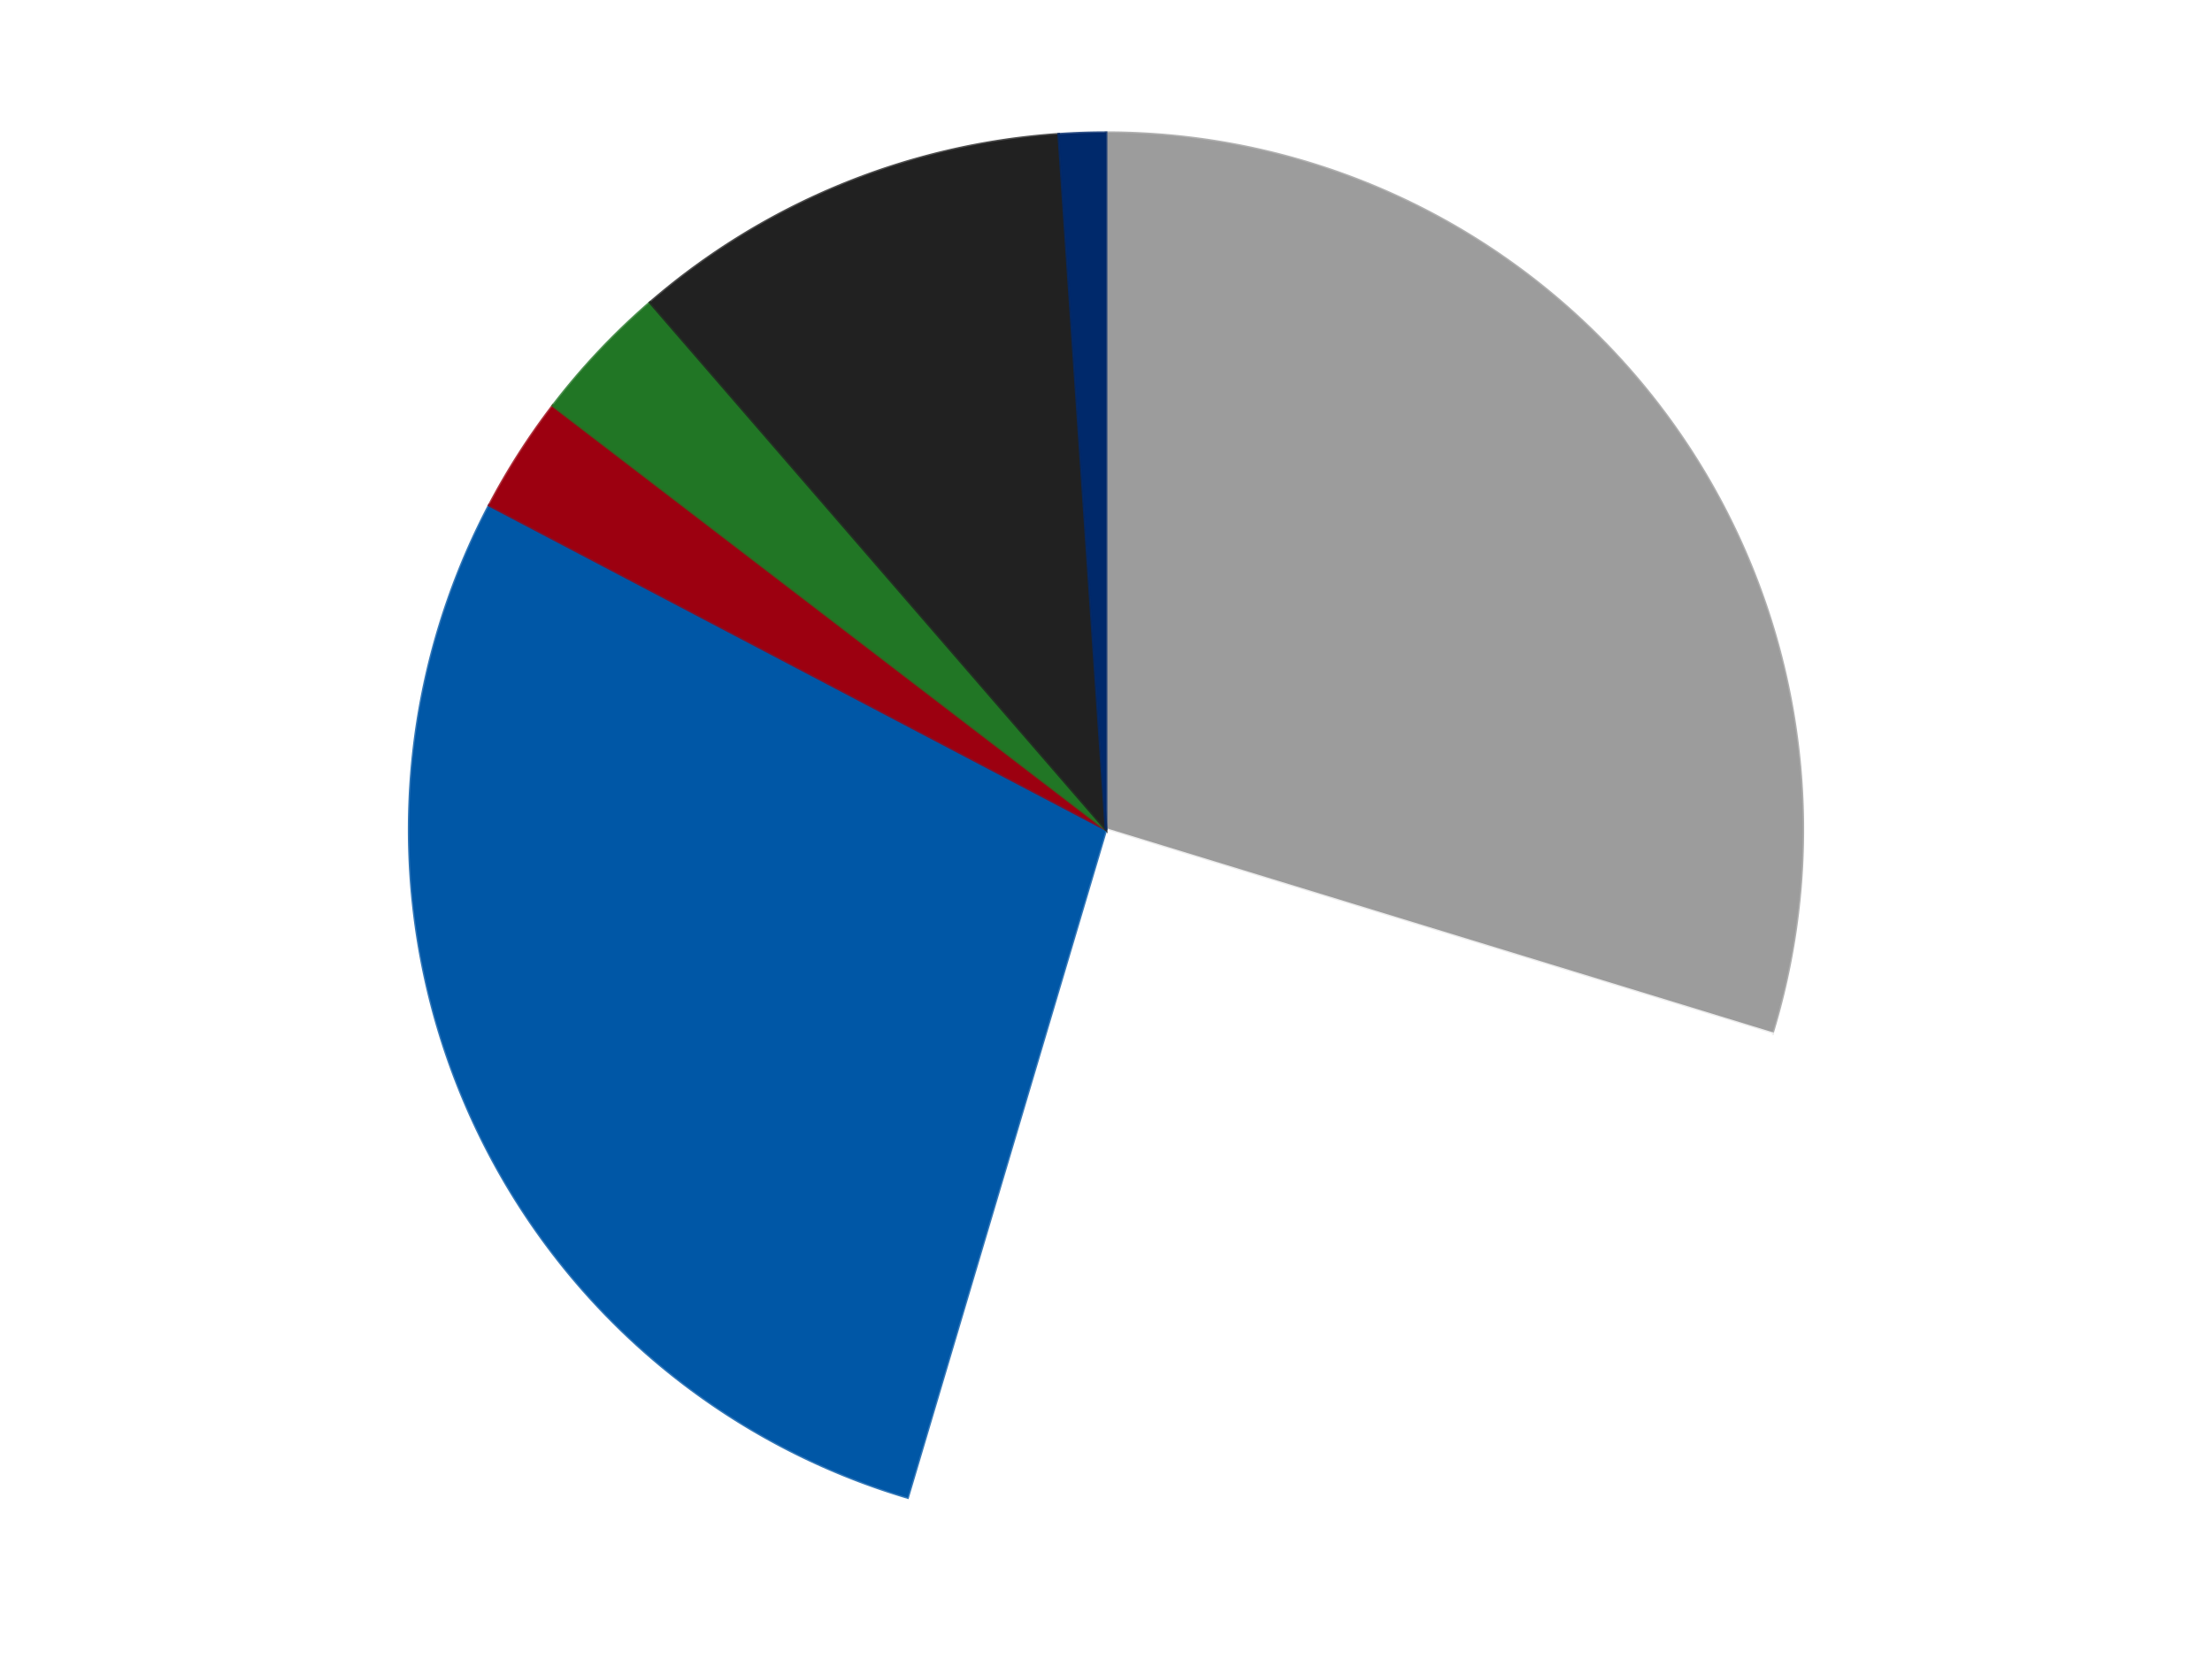 <?xml version='1.0' encoding='utf-8'?>
<svg xmlns="http://www.w3.org/2000/svg" xmlns:xlink="http://www.w3.org/1999/xlink" id="chart-36f46f43-b5d4-40ac-9987-db959a4c830c" class="pygal-chart" viewBox="0 0 800 600"><!--Generated with pygal 3.0.4 (lxml) ©Kozea 2012-2016 on 2024-07-06--><!--http://pygal.org--><!--http://github.com/Kozea/pygal--><defs><style type="text/css">#chart-36f46f43-b5d4-40ac-9987-db959a4c830c{-webkit-user-select:none;-webkit-font-smoothing:antialiased;font-family:Consolas,"Liberation Mono",Menlo,Courier,monospace}#chart-36f46f43-b5d4-40ac-9987-db959a4c830c .title{font-family:Consolas,"Liberation Mono",Menlo,Courier,monospace;font-size:16px}#chart-36f46f43-b5d4-40ac-9987-db959a4c830c .legends .legend text{font-family:Consolas,"Liberation Mono",Menlo,Courier,monospace;font-size:14px}#chart-36f46f43-b5d4-40ac-9987-db959a4c830c .axis text{font-family:Consolas,"Liberation Mono",Menlo,Courier,monospace;font-size:10px}#chart-36f46f43-b5d4-40ac-9987-db959a4c830c .axis text.major{font-family:Consolas,"Liberation Mono",Menlo,Courier,monospace;font-size:10px}#chart-36f46f43-b5d4-40ac-9987-db959a4c830c .text-overlay text.value{font-family:Consolas,"Liberation Mono",Menlo,Courier,monospace;font-size:16px}#chart-36f46f43-b5d4-40ac-9987-db959a4c830c .text-overlay text.label{font-family:Consolas,"Liberation Mono",Menlo,Courier,monospace;font-size:10px}#chart-36f46f43-b5d4-40ac-9987-db959a4c830c .tooltip{font-family:Consolas,"Liberation Mono",Menlo,Courier,monospace;font-size:14px}#chart-36f46f43-b5d4-40ac-9987-db959a4c830c text.no_data{font-family:Consolas,"Liberation Mono",Menlo,Courier,monospace;font-size:64px}
#chart-36f46f43-b5d4-40ac-9987-db959a4c830c{background-color:transparent}#chart-36f46f43-b5d4-40ac-9987-db959a4c830c path,#chart-36f46f43-b5d4-40ac-9987-db959a4c830c line,#chart-36f46f43-b5d4-40ac-9987-db959a4c830c rect,#chart-36f46f43-b5d4-40ac-9987-db959a4c830c circle{-webkit-transition:150ms;-moz-transition:150ms;transition:150ms}#chart-36f46f43-b5d4-40ac-9987-db959a4c830c .graph &gt; .background{fill:transparent}#chart-36f46f43-b5d4-40ac-9987-db959a4c830c .plot &gt; .background{fill:transparent}#chart-36f46f43-b5d4-40ac-9987-db959a4c830c .graph{fill:rgba(0,0,0,.87)}#chart-36f46f43-b5d4-40ac-9987-db959a4c830c text.no_data{fill:rgba(0,0,0,1)}#chart-36f46f43-b5d4-40ac-9987-db959a4c830c .title{fill:rgba(0,0,0,1)}#chart-36f46f43-b5d4-40ac-9987-db959a4c830c .legends .legend text{fill:rgba(0,0,0,.87)}#chart-36f46f43-b5d4-40ac-9987-db959a4c830c .legends .legend:hover text{fill:rgba(0,0,0,1)}#chart-36f46f43-b5d4-40ac-9987-db959a4c830c .axis .line{stroke:rgba(0,0,0,1)}#chart-36f46f43-b5d4-40ac-9987-db959a4c830c .axis .guide.line{stroke:rgba(0,0,0,.54)}#chart-36f46f43-b5d4-40ac-9987-db959a4c830c .axis .major.line{stroke:rgba(0,0,0,.87)}#chart-36f46f43-b5d4-40ac-9987-db959a4c830c .axis text.major{fill:rgba(0,0,0,1)}#chart-36f46f43-b5d4-40ac-9987-db959a4c830c .axis.y .guides:hover .guide.line,#chart-36f46f43-b5d4-40ac-9987-db959a4c830c .line-graph .axis.x .guides:hover .guide.line,#chart-36f46f43-b5d4-40ac-9987-db959a4c830c .stackedline-graph .axis.x .guides:hover .guide.line,#chart-36f46f43-b5d4-40ac-9987-db959a4c830c .xy-graph .axis.x .guides:hover .guide.line{stroke:rgba(0,0,0,1)}#chart-36f46f43-b5d4-40ac-9987-db959a4c830c .axis .guides:hover text{fill:rgba(0,0,0,1)}#chart-36f46f43-b5d4-40ac-9987-db959a4c830c .reactive{fill-opacity:1.0;stroke-opacity:.8;stroke-width:1}#chart-36f46f43-b5d4-40ac-9987-db959a4c830c .ci{stroke:rgba(0,0,0,.87)}#chart-36f46f43-b5d4-40ac-9987-db959a4c830c .reactive.active,#chart-36f46f43-b5d4-40ac-9987-db959a4c830c .active .reactive{fill-opacity:0.6;stroke-opacity:.9;stroke-width:4}#chart-36f46f43-b5d4-40ac-9987-db959a4c830c .ci .reactive.active{stroke-width:1.5}#chart-36f46f43-b5d4-40ac-9987-db959a4c830c .series text{fill:rgba(0,0,0,1)}#chart-36f46f43-b5d4-40ac-9987-db959a4c830c .tooltip rect{fill:transparent;stroke:rgba(0,0,0,1);-webkit-transition:opacity 150ms;-moz-transition:opacity 150ms;transition:opacity 150ms}#chart-36f46f43-b5d4-40ac-9987-db959a4c830c .tooltip .label{fill:rgba(0,0,0,.87)}#chart-36f46f43-b5d4-40ac-9987-db959a4c830c .tooltip .label{fill:rgba(0,0,0,.87)}#chart-36f46f43-b5d4-40ac-9987-db959a4c830c .tooltip .legend{font-size:.8em;fill:rgba(0,0,0,.54)}#chart-36f46f43-b5d4-40ac-9987-db959a4c830c .tooltip .x_label{font-size:.6em;fill:rgba(0,0,0,1)}#chart-36f46f43-b5d4-40ac-9987-db959a4c830c .tooltip .xlink{font-size:.5em;text-decoration:underline}#chart-36f46f43-b5d4-40ac-9987-db959a4c830c .tooltip .value{font-size:1.5em}#chart-36f46f43-b5d4-40ac-9987-db959a4c830c .bound{font-size:.5em}#chart-36f46f43-b5d4-40ac-9987-db959a4c830c .max-value{font-size:.75em;fill:rgba(0,0,0,.54)}#chart-36f46f43-b5d4-40ac-9987-db959a4c830c .map-element{fill:transparent;stroke:rgba(0,0,0,.54) !important}#chart-36f46f43-b5d4-40ac-9987-db959a4c830c .map-element .reactive{fill-opacity:inherit;stroke-opacity:inherit}#chart-36f46f43-b5d4-40ac-9987-db959a4c830c .color-0,#chart-36f46f43-b5d4-40ac-9987-db959a4c830c .color-0 a:visited{stroke:#F44336;fill:#F44336}#chart-36f46f43-b5d4-40ac-9987-db959a4c830c .color-1,#chart-36f46f43-b5d4-40ac-9987-db959a4c830c .color-1 a:visited{stroke:#3F51B5;fill:#3F51B5}#chart-36f46f43-b5d4-40ac-9987-db959a4c830c .color-2,#chart-36f46f43-b5d4-40ac-9987-db959a4c830c .color-2 a:visited{stroke:#009688;fill:#009688}#chart-36f46f43-b5d4-40ac-9987-db959a4c830c .color-3,#chart-36f46f43-b5d4-40ac-9987-db959a4c830c .color-3 a:visited{stroke:#FFC107;fill:#FFC107}#chart-36f46f43-b5d4-40ac-9987-db959a4c830c .color-4,#chart-36f46f43-b5d4-40ac-9987-db959a4c830c .color-4 a:visited{stroke:#FF5722;fill:#FF5722}#chart-36f46f43-b5d4-40ac-9987-db959a4c830c .color-5,#chart-36f46f43-b5d4-40ac-9987-db959a4c830c .color-5 a:visited{stroke:#9C27B0;fill:#9C27B0}#chart-36f46f43-b5d4-40ac-9987-db959a4c830c .color-6,#chart-36f46f43-b5d4-40ac-9987-db959a4c830c .color-6 a:visited{stroke:#03A9F4;fill:#03A9F4}#chart-36f46f43-b5d4-40ac-9987-db959a4c830c .text-overlay .color-0 text{fill:black}#chart-36f46f43-b5d4-40ac-9987-db959a4c830c .text-overlay .color-1 text{fill:black}#chart-36f46f43-b5d4-40ac-9987-db959a4c830c .text-overlay .color-2 text{fill:black}#chart-36f46f43-b5d4-40ac-9987-db959a4c830c .text-overlay .color-3 text{fill:black}#chart-36f46f43-b5d4-40ac-9987-db959a4c830c .text-overlay .color-4 text{fill:black}#chart-36f46f43-b5d4-40ac-9987-db959a4c830c .text-overlay .color-5 text{fill:black}#chart-36f46f43-b5d4-40ac-9987-db959a4c830c .text-overlay .color-6 text{fill:black}
#chart-36f46f43-b5d4-40ac-9987-db959a4c830c text.no_data{text-anchor:middle}#chart-36f46f43-b5d4-40ac-9987-db959a4c830c .guide.line{fill:none}#chart-36f46f43-b5d4-40ac-9987-db959a4c830c .centered{text-anchor:middle}#chart-36f46f43-b5d4-40ac-9987-db959a4c830c .title{text-anchor:middle}#chart-36f46f43-b5d4-40ac-9987-db959a4c830c .legends .legend text{fill-opacity:1}#chart-36f46f43-b5d4-40ac-9987-db959a4c830c .axis.x text{text-anchor:middle}#chart-36f46f43-b5d4-40ac-9987-db959a4c830c .axis.x:not(.web) text[transform]{text-anchor:start}#chart-36f46f43-b5d4-40ac-9987-db959a4c830c .axis.x:not(.web) text[transform].backwards{text-anchor:end}#chart-36f46f43-b5d4-40ac-9987-db959a4c830c .axis.y text{text-anchor:end}#chart-36f46f43-b5d4-40ac-9987-db959a4c830c .axis.y text[transform].backwards{text-anchor:start}#chart-36f46f43-b5d4-40ac-9987-db959a4c830c .axis.y2 text{text-anchor:start}#chart-36f46f43-b5d4-40ac-9987-db959a4c830c .axis.y2 text[transform].backwards{text-anchor:end}#chart-36f46f43-b5d4-40ac-9987-db959a4c830c .axis .guide.line{stroke-dasharray:4,4;stroke:black}#chart-36f46f43-b5d4-40ac-9987-db959a4c830c .axis .major.guide.line{stroke-dasharray:6,6;stroke:black}#chart-36f46f43-b5d4-40ac-9987-db959a4c830c .horizontal .axis.y .guide.line,#chart-36f46f43-b5d4-40ac-9987-db959a4c830c .horizontal .axis.y2 .guide.line,#chart-36f46f43-b5d4-40ac-9987-db959a4c830c .vertical .axis.x .guide.line{opacity:0}#chart-36f46f43-b5d4-40ac-9987-db959a4c830c .horizontal .axis.always_show .guide.line,#chart-36f46f43-b5d4-40ac-9987-db959a4c830c .vertical .axis.always_show .guide.line{opacity:1 !important}#chart-36f46f43-b5d4-40ac-9987-db959a4c830c .axis.y .guides:hover .guide.line,#chart-36f46f43-b5d4-40ac-9987-db959a4c830c .axis.y2 .guides:hover .guide.line,#chart-36f46f43-b5d4-40ac-9987-db959a4c830c .axis.x .guides:hover .guide.line{opacity:1}#chart-36f46f43-b5d4-40ac-9987-db959a4c830c .axis .guides:hover text{opacity:1}#chart-36f46f43-b5d4-40ac-9987-db959a4c830c .nofill{fill:none}#chart-36f46f43-b5d4-40ac-9987-db959a4c830c .subtle-fill{fill-opacity:.2}#chart-36f46f43-b5d4-40ac-9987-db959a4c830c .dot{stroke-width:1px;fill-opacity:1;stroke-opacity:1}#chart-36f46f43-b5d4-40ac-9987-db959a4c830c .dot.active{stroke-width:5px}#chart-36f46f43-b5d4-40ac-9987-db959a4c830c .dot.negative{fill:transparent}#chart-36f46f43-b5d4-40ac-9987-db959a4c830c text,#chart-36f46f43-b5d4-40ac-9987-db959a4c830c tspan{stroke:none !important}#chart-36f46f43-b5d4-40ac-9987-db959a4c830c .series text.active{opacity:1}#chart-36f46f43-b5d4-40ac-9987-db959a4c830c .tooltip rect{fill-opacity:.95;stroke-width:.5}#chart-36f46f43-b5d4-40ac-9987-db959a4c830c .tooltip text{fill-opacity:1}#chart-36f46f43-b5d4-40ac-9987-db959a4c830c .showable{visibility:hidden}#chart-36f46f43-b5d4-40ac-9987-db959a4c830c .showable.shown{visibility:visible}#chart-36f46f43-b5d4-40ac-9987-db959a4c830c .gauge-background{fill:rgba(229,229,229,1);stroke:none}#chart-36f46f43-b5d4-40ac-9987-db959a4c830c .bg-lines{stroke:transparent;stroke-width:2px}</style><script type="text/javascript">window.pygal = window.pygal || {};window.pygal.config = window.pygal.config || {};window.pygal.config['36f46f43-b5d4-40ac-9987-db959a4c830c'] = {"allow_interruptions": false, "box_mode": "extremes", "classes": ["pygal-chart"], "css": ["file://style.css", "file://graph.css"], "defs": [], "disable_xml_declaration": false, "dots_size": 2.5, "dynamic_print_values": false, "explicit_size": false, "fill": false, "force_uri_protocol": "https", "formatter": null, "half_pie": false, "height": 600, "include_x_axis": false, "inner_radius": 0, "interpolate": null, "interpolation_parameters": {}, "interpolation_precision": 250, "inverse_y_axis": false, "js": ["//kozea.github.io/pygal.js/2.0.x/pygal-tooltips.min.js"], "legend_at_bottom": false, "legend_at_bottom_columns": null, "legend_box_size": 12, "logarithmic": false, "margin": 20, "margin_bottom": null, "margin_left": null, "margin_right": null, "margin_top": null, "max_scale": 16, "min_scale": 4, "missing_value_fill_truncation": "x", "no_data_text": "No data", "no_prefix": false, "order_min": null, "pretty_print": false, "print_labels": false, "print_values": false, "print_values_position": "center", "print_zeroes": true, "range": null, "rounded_bars": null, "secondary_range": null, "show_dots": true, "show_legend": false, "show_minor_x_labels": true, "show_minor_y_labels": true, "show_only_major_dots": false, "show_x_guides": false, "show_x_labels": true, "show_y_guides": true, "show_y_labels": true, "spacing": 10, "stack_from_top": false, "strict": false, "stroke": true, "stroke_style": null, "style": {"background": "transparent", "ci_colors": [], "colors": ["#F44336", "#3F51B5", "#009688", "#FFC107", "#FF5722", "#9C27B0", "#03A9F4", "#8BC34A", "#FF9800", "#E91E63", "#2196F3", "#4CAF50", "#FFEB3B", "#673AB7", "#00BCD4", "#CDDC39", "#9E9E9E", "#607D8B"], "dot_opacity": "1", "font_family": "Consolas, \"Liberation Mono\", Menlo, Courier, monospace", "foreground": "rgba(0, 0, 0, .87)", "foreground_strong": "rgba(0, 0, 0, 1)", "foreground_subtle": "rgba(0, 0, 0, .54)", "guide_stroke_color": "black", "guide_stroke_dasharray": "4,4", "label_font_family": "Consolas, \"Liberation Mono\", Menlo, Courier, monospace", "label_font_size": 10, "legend_font_family": "Consolas, \"Liberation Mono\", Menlo, Courier, monospace", "legend_font_size": 14, "major_guide_stroke_color": "black", "major_guide_stroke_dasharray": "6,6", "major_label_font_family": "Consolas, \"Liberation Mono\", Menlo, Courier, monospace", "major_label_font_size": 10, "no_data_font_family": "Consolas, \"Liberation Mono\", Menlo, Courier, monospace", "no_data_font_size": 64, "opacity": "1.0", "opacity_hover": "0.6", "plot_background": "transparent", "stroke_opacity": ".8", "stroke_opacity_hover": ".9", "stroke_width": "1", "stroke_width_hover": "4", "title_font_family": "Consolas, \"Liberation Mono\", Menlo, Courier, monospace", "title_font_size": 16, "tooltip_font_family": "Consolas, \"Liberation Mono\", Menlo, Courier, monospace", "tooltip_font_size": 14, "transition": "150ms", "value_background": "rgba(229, 229, 229, 1)", "value_colors": [], "value_font_family": "Consolas, \"Liberation Mono\", Menlo, Courier, monospace", "value_font_size": 16, "value_label_font_family": "Consolas, \"Liberation Mono\", Menlo, Courier, monospace", "value_label_font_size": 10}, "title": null, "tooltip_border_radius": 0, "tooltip_fancy_mode": true, "truncate_label": null, "truncate_legend": null, "width": 800, "x_label_rotation": 0, "x_labels": null, "x_labels_major": null, "x_labels_major_count": null, "x_labels_major_every": null, "x_title": null, "xrange": null, "y_label_rotation": 0, "y_labels": null, "y_labels_major": null, "y_labels_major_count": null, "y_labels_major_every": null, "y_title": null, "zero": 0, "legends": ["Light Gray", "White", "Blue", "Trans-Red", "Trans-Green", "Black", "Trans-Dark Blue"]}</script><script type="text/javascript" xlink:href="https://kozea.github.io/pygal.js/2.0.x/pygal-tooltips.min.js"/></defs><title>Pygal</title><g class="graph pie-graph vertical"><rect x="0" y="0" width="800" height="600" class="background"/><g transform="translate(20, 20)" class="plot"><rect x="0" y="0" width="760" height="560" class="background"/><g class="series serie-0 color-0"><g class="slices"><g class="slice" style="fill: #9C9C9C; stroke: #9C9C9C"><path d="M380 28 A252 252 0 0 1 620.954 353.791 L380 280 A0 0 0 0 0 380 280 z" class="slice reactive tooltip-trigger"/><desc class="value">55</desc><desc class="x centered">481.3036384262345</desc><desc class="y centered">205.07621978565987</desc></g></g></g><g class="series serie-1 color-1"><g class="slices"><g class="slice" style="fill: #FFFFFF; stroke: #FFFFFF"><path d="M620.954 353.791 A252 252 0 0 1 308.257 521.572 L380 280 A0 0 0 0 0 380 280 z" class="slice reactive tooltip-trigger"/><desc class="value">46</desc><desc class="x centered">439.57282243452744</desc><desc class="y centered">391.0273787278808</desc></g></g></g><g class="series serie-2 color-2"><g class="slices"><g class="slice" style="fill: #0057A6; stroke: #0057A6"><path d="M308.257 521.572 A252 252 0 0 1 156.942 162.744 L380 280 A0 0 0 0 0 380 280 z" class="slice reactive tooltip-trigger"/><desc class="value">52</desc><desc class="x centered">263.90059459610256</desc><desc class="y centered">328.95843200983325</desc></g></g></g><g class="series serie-3 color-3"><g class="slices"><g class="slice" style="fill: #9C0010; stroke: #9C0010"><path d="M156.942 162.744 A252 252 0 0 1 179.966 126.734 L380 280 A0 0 0 0 0 380 280 z" class="slice reactive tooltip-trigger"/><desc class="value">5</desc><desc class="x centered">273.84459402334323</desc><desc class="y centered">212.12489571329422</desc></g></g></g><g class="series serie-4 color-4"><g class="slices"><g class="slice" style="fill: #217625; stroke: #217625"><path d="M179.966 126.734 A252 252 0 0 1 215.122 89.424 L380 280 A0 0 0 0 0 380 280 z" class="slice reactive tooltip-trigger"/><desc class="value">6</desc><desc class="x centered">288.29655643902584</desc><desc class="y centered">193.59121318373212</desc></g></g></g><g class="series serie-5 color-5"><g class="slices"><g class="slice" style="fill: #212121; stroke: #212121"><path d="M215.122 89.424 A252 252 0 0 1 362.896 28.581 L380 280 A0 0 0 0 0 380 280 z" class="slice reactive tooltip-trigger"/><desc class="value">19</desc><desc class="x centered">332.0290967094096</desc><desc class="y centered">163.48908876210425</desc></g></g></g><g class="series serie-6 color-6"><g class="slices"><g class="slice" style="fill: #00296B; stroke: #00296B"><path d="M362.896 28.581 A252 252 0 0 1 380 28 L380 280 A0 0 0 0 0 380 280 z" class="slice reactive tooltip-trigger"/><desc class="value">2</desc><desc class="x centered">375.72146401510577</desc><desc class="y centered">154.07266329416012</desc></g></g></g></g><g class="titles"/><g transform="translate(20, 20)" class="plot overlay"><g class="series serie-0 color-0"/><g class="series serie-1 color-1"/><g class="series serie-2 color-2"/><g class="series serie-3 color-3"/><g class="series serie-4 color-4"/><g class="series serie-5 color-5"/><g class="series serie-6 color-6"/></g><g transform="translate(20, 20)" class="plot text-overlay"><g class="series serie-0 color-0"/><g class="series serie-1 color-1"/><g class="series serie-2 color-2"/><g class="series serie-3 color-3"/><g class="series serie-4 color-4"/><g class="series serie-5 color-5"/><g class="series serie-6 color-6"/></g><g transform="translate(20, 20)" class="plot tooltip-overlay"><g transform="translate(0 0)" style="opacity: 0" class="tooltip"><rect rx="0" ry="0" width="0" height="0" class="tooltip-box"/><g class="text"/></g></g></g></svg>